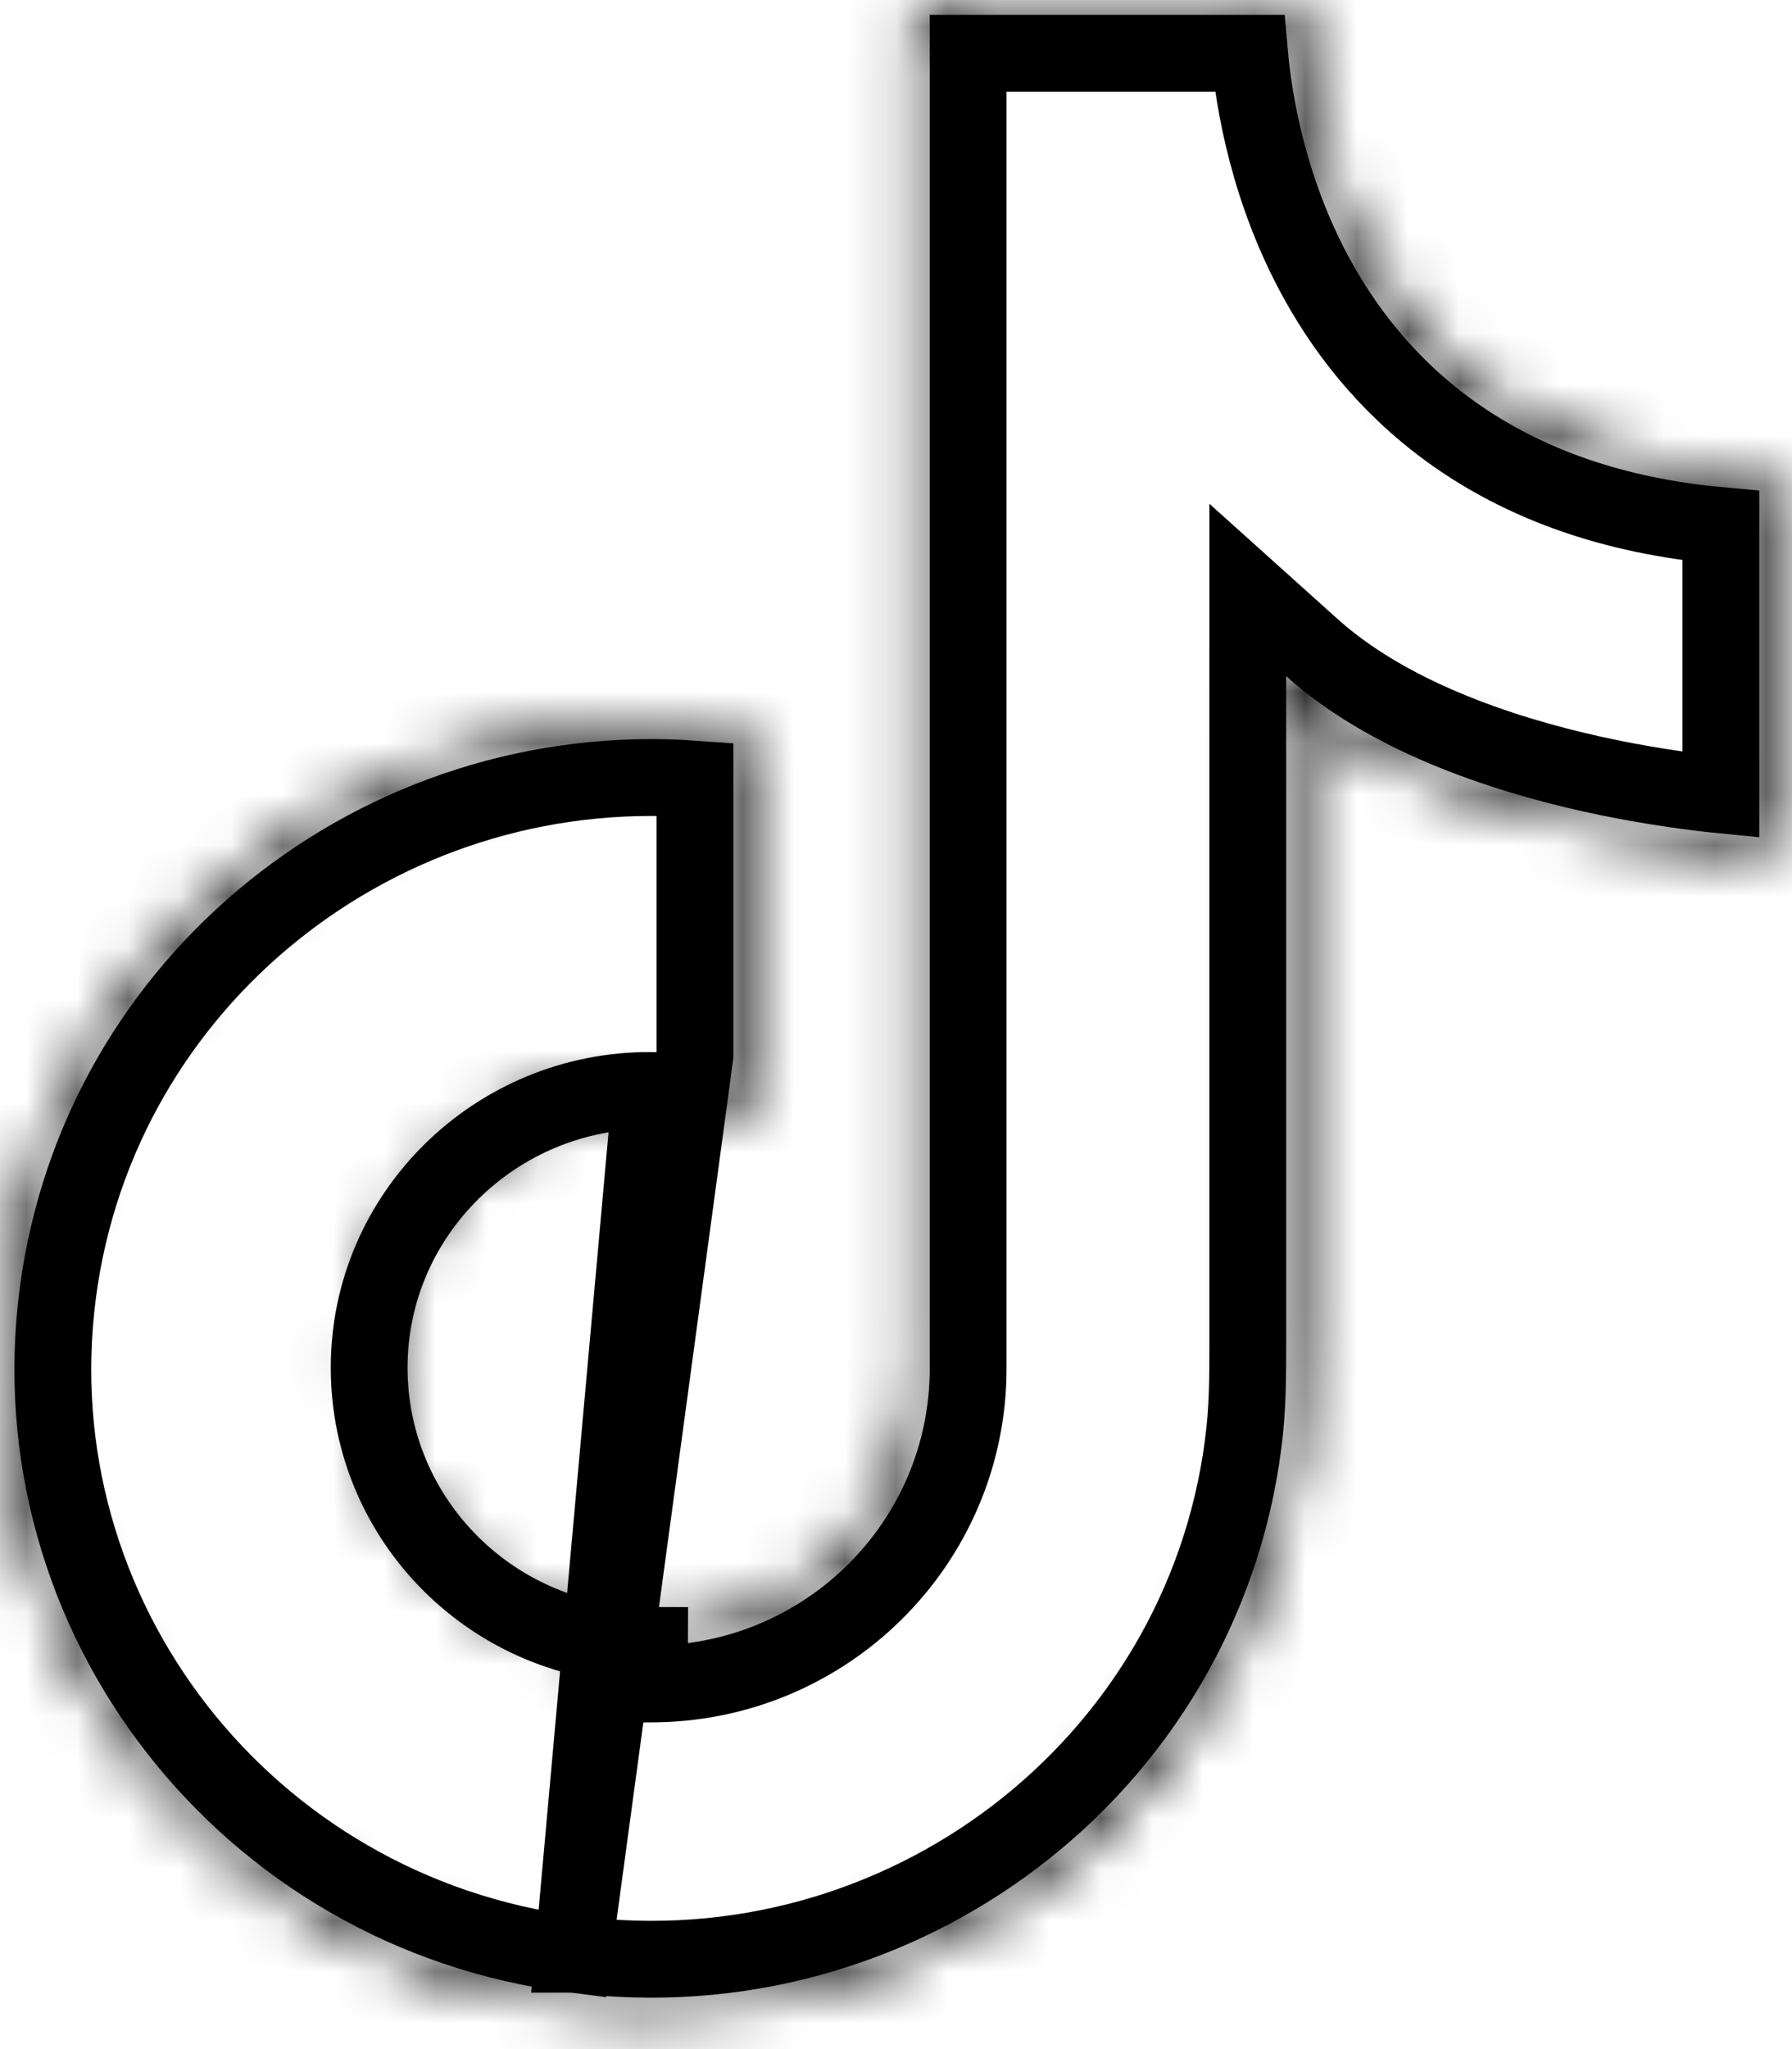 <svg width="35" height="40" viewBox="0 0 35 40" fill="none" xmlns="http://www.w3.org/2000/svg">
<path d="M11.195 38.148L11.197 38.148C17.603 38.975 23.459 34.504 24.28 28.194L24.28 28.191C24.37 27.52 24.371 26.895 24.371 26.189V13.198V11.516L25.622 12.64C27.081 13.951 29.237 14.699 31.107 15.113C32.029 15.317 32.856 15.434 33.452 15.5C33.507 15.506 33.56 15.512 33.611 15.517V10.261C29.333 9.876 26.986 7.724 25.74 5.478C24.78 3.748 24.49 1.997 24.405 1.039H18.909V26.711C18.909 30.124 16.123 32.886 12.683 32.872C12.682 32.872 12.682 32.872 12.681 32.872L12.685 32.122C9.655 32.122 7.21 29.691 7.21 26.697C7.21 23.703 9.683 21.273 12.712 21.287L11.195 38.148ZM11.195 38.148C4.805 37.334 0.297 31.54 1.131 25.23C1.936 19.135 7.427 14.767 13.574 15.209V20.598L11.195 38.148Z" stroke="black" stroke-width="1.5"/>
<mask id="path-2-inside-1_2684_4421" fill="white">
<path d="M12.728 39.276C12.172 39.276 11.616 39.235 11.074 39.166C7.712 38.74 4.71 37.024 2.64 34.373C0.569 31.723 -0.334 28.427 0.111 25.09C0.931 18.841 6.35 14.145 12.714 14.145C13.27 14.145 13.826 14.186 14.367 14.255C14.507 14.268 14.618 14.392 14.618 14.543V21.533C14.618 21.629 14.576 21.712 14.507 21.767C14.437 21.822 14.34 21.835 14.256 21.808C13.714 21.657 13.242 21.588 12.728 21.588C9.852 21.588 7.517 23.895 7.517 26.724C7.517 29.553 9.838 31.86 12.7 31.86C15.562 31.86 17.883 29.553 17.883 26.724V0.288C17.883 0.124 18.008 0 18.175 0H25.137C25.303 0 25.428 0.124 25.428 0.288V0.371C25.428 0.714 25.526 8.899 34.391 9.27C34.544 9.27 34.669 9.407 34.669 9.558V16.328C34.669 16.411 34.641 16.479 34.585 16.534C34.53 16.589 34.446 16.617 34.377 16.617C34.141 16.617 28.763 16.356 25.442 13.815V26.271C25.442 26.957 25.442 27.617 25.345 28.331C24.525 34.579 19.106 39.276 12.742 39.276H12.728ZM12.714 14.708C6.642 14.708 1.473 19.198 0.681 25.159C0.264 28.331 1.125 31.489 3.098 34.016C5.072 36.557 7.934 38.177 11.144 38.589C11.672 38.658 12.2 38.685 12.728 38.685C18.8 38.685 23.969 34.195 24.747 28.235C24.831 27.548 24.831 26.916 24.831 26.243V13.184C24.831 13.074 24.9 12.964 24.997 12.923C25.109 12.881 25.22 12.895 25.303 12.977C27.999 15.395 32.807 15.916 34.057 16.012V9.819C25.581 9.311 24.886 1.923 24.831 0.563H18.439V26.697C18.439 29.841 15.854 32.396 12.686 32.396C9.504 32.396 6.92 29.828 6.92 26.683C6.92 23.538 9.518 20.984 12.714 20.984C13.159 20.984 13.589 21.039 14.034 21.135V14.763C13.589 14.722 13.145 14.694 12.7 14.694L12.714 14.708Z"/>
</mask>
<path d="M11.074 39.166L11.263 37.678L11.263 37.678L11.074 39.166ZM0.111 25.09L1.598 25.288L1.598 25.285L0.111 25.09ZM14.367 14.255L14.179 15.743L14.2 15.745L14.22 15.747L14.367 14.255ZM14.256 21.808L14.726 20.383L14.693 20.372L14.659 20.363L14.256 21.808ZM34.391 9.27L34.328 10.768L34.359 10.77H34.391V9.27ZM25.442 13.815L26.354 12.624L23.942 10.779V13.815H25.442ZM25.345 28.331L23.859 28.128L23.858 28.136L25.345 28.331ZM12.714 14.708V16.208H16.365L13.768 13.641L12.714 14.708ZM0.681 25.159L-0.806 24.961L-0.807 24.963L0.681 25.159ZM3.098 34.016L4.283 33.096L4.281 33.093L3.098 34.016ZM11.144 38.589L11.337 37.102L11.335 37.101L11.144 38.589ZM24.747 28.235L26.235 28.429L26.236 28.416L24.747 28.235ZM24.997 12.923L24.476 11.516L24.444 11.528L24.413 11.541L24.997 12.923ZM25.303 12.977L24.249 14.044L24.275 14.07L24.302 14.094L25.303 12.977ZM34.057 16.012L33.942 17.508L35.557 17.632V16.012H34.057ZM34.057 9.819H35.557V8.406L34.147 8.322L34.057 9.819ZM24.831 0.563L26.329 0.502L26.271 -0.937H24.831V0.563ZM18.439 0.563V-0.937H16.939V0.563H18.439ZM14.034 21.135L13.717 22.601L15.534 22.994V21.135H14.034ZM14.034 14.763H15.534V13.395L14.172 13.269L14.034 14.763ZM12.7 14.694V13.194H9.049L11.646 15.761L12.7 14.694ZM12.728 37.776C12.245 37.776 11.753 37.74 11.263 37.678L10.886 40.654C11.479 40.729 12.099 40.776 12.728 40.776V37.776ZM11.263 37.678C8.294 37.302 5.649 35.789 3.822 33.45L1.458 35.297C3.771 38.258 7.129 40.178 10.886 40.654L11.263 37.678ZM3.822 33.45C1.998 31.115 1.207 28.223 1.598 25.288L-1.376 24.892C-1.874 28.631 -0.86 32.33 1.458 35.297L3.822 33.45ZM1.598 25.285C2.318 19.797 7.089 15.645 12.714 15.645V12.645C5.611 12.645 -0.457 17.886 -1.376 24.895L1.598 25.285ZM12.714 15.645C13.197 15.645 13.689 15.681 14.179 15.743L14.556 12.767C13.963 12.691 13.343 12.645 12.714 12.645V15.645ZM14.22 15.747C13.548 15.681 13.118 15.119 13.118 14.543H16.118C16.118 13.665 15.465 12.856 14.515 12.762L14.22 15.747ZM13.118 14.543V21.533H16.118V14.543H13.118ZM13.118 21.533C13.118 21.171 13.286 20.82 13.576 20.59L15.437 22.943C15.866 22.604 16.118 22.087 16.118 21.533H13.118ZM13.576 20.59C13.934 20.307 14.371 20.266 14.726 20.383L13.787 23.232C14.308 23.404 14.94 23.336 15.437 22.943L13.576 20.59ZM14.659 20.363C14.001 20.179 13.392 20.088 12.728 20.088V23.088C13.092 23.088 13.428 23.134 13.854 23.253L14.659 20.363ZM12.728 20.088C9.042 20.088 6.017 23.047 6.017 26.724H9.017C9.017 24.743 10.661 23.088 12.728 23.088V20.088ZM6.017 26.724C6.017 30.393 9.021 33.36 12.7 33.36V30.36C10.655 30.36 9.017 28.713 9.017 26.724H6.017ZM12.7 33.36C16.38 33.36 19.383 30.393 19.383 26.724H16.383C16.383 28.713 14.746 30.36 12.7 30.36V33.36ZM19.383 26.724V0.288H16.383V26.724H19.383ZM19.383 0.288C19.383 0.597 19.261 0.912 19.021 1.149C18.782 1.386 18.471 1.5 18.175 1.5V-1.5C17.196 -1.5 16.383 -0.721 16.383 0.288H19.383ZM18.175 1.5H25.137V-1.5H18.175V1.5ZM25.137 1.5C24.84 1.5 24.53 1.386 24.291 1.149C24.05 0.912 23.928 0.597 23.928 0.288H26.928C26.928 -0.721 26.115 -1.5 25.137 -1.5V1.5ZM23.928 0.288V0.371H26.928V0.288H23.928ZM23.928 0.371C23.928 0.634 23.957 3.057 25.26 5.513C26.622 8.08 29.321 10.559 34.328 10.768L34.453 7.771C30.596 7.61 28.814 5.811 27.91 4.107C26.948 2.292 26.928 0.451 26.928 0.371H23.928ZM34.391 10.77C33.639 10.77 33.169 10.157 33.169 9.558H36.169C36.169 8.657 35.449 7.77 34.391 7.77V10.77ZM33.169 9.558V16.328H36.169V9.558H33.169ZM33.169 16.328C33.169 16.198 33.191 16.042 33.258 15.879C33.324 15.714 33.422 15.575 33.531 15.467L35.64 17.601C35.997 17.248 36.169 16.787 36.169 16.328H33.169ZM33.531 15.467C33.678 15.323 33.833 15.239 33.958 15.192C34.083 15.145 34.223 15.117 34.377 15.117V18.117C34.775 18.117 35.259 17.977 35.64 17.601L33.531 15.467ZM34.377 15.117C34.397 15.117 34.078 15.107 33.511 15.045C32.962 14.985 32.215 14.88 31.38 14.702C29.675 14.337 27.755 13.696 26.354 12.624L24.531 15.007C26.451 16.475 28.879 17.235 30.753 17.636C32.639 18.039 34.147 18.117 34.377 18.117V15.117ZM23.942 13.815V26.271H26.942V13.815H23.942ZM23.942 26.271C23.942 26.969 23.94 27.53 23.859 28.128L26.831 28.533C26.944 27.704 26.942 26.946 26.942 26.271H23.942ZM23.858 28.136C23.138 33.623 18.367 37.776 12.742 37.776V40.776C19.845 40.776 25.913 35.535 26.832 28.526L23.858 28.136ZM12.742 37.776H12.728V40.776H12.742V37.776ZM12.714 13.208C5.901 13.208 0.086 18.244 -0.806 24.961L2.167 25.356C2.859 20.152 7.383 16.208 12.714 16.208V13.208ZM-0.807 24.963C-1.276 28.535 -0.304 32.096 1.916 34.939L4.281 33.093C2.555 30.883 1.803 28.127 2.168 25.354L-0.807 24.963ZM1.914 34.936C4.134 37.794 7.355 39.615 10.953 40.077L11.335 37.101C8.512 36.739 6.009 35.319 4.283 33.096L1.914 34.936ZM10.95 40.077C11.554 40.155 12.148 40.185 12.728 40.185V37.185C12.252 37.185 11.789 37.16 11.337 37.102L10.95 40.077ZM12.728 40.185C19.54 40.185 25.357 35.149 26.235 28.429L23.26 28.041C22.581 33.241 18.06 37.185 12.728 37.185V40.185ZM26.236 28.416C26.332 27.625 26.331 26.906 26.331 26.243H23.331C23.331 26.927 23.329 27.471 23.258 28.054L26.236 28.416ZM26.331 26.243V13.184H23.331V26.243H26.331ZM26.331 13.184C26.331 13.438 26.253 13.66 26.143 13.833C26.033 14.005 25.852 14.19 25.583 14.304L24.413 11.541C23.722 11.834 23.331 12.515 23.331 13.184H26.331ZM25.519 14.329C25.373 14.383 25.164 14.424 24.917 14.384C24.659 14.341 24.425 14.219 24.249 14.044L26.358 11.911C25.78 11.34 25.021 11.314 24.476 11.516L25.519 14.329ZM24.302 14.094C25.911 15.537 28.057 16.348 29.842 16.816C31.655 17.292 33.267 17.456 33.942 17.508L34.172 14.517C33.597 14.473 32.18 14.328 30.603 13.914C28.997 13.493 27.391 12.835 26.305 11.861L24.302 14.094ZM35.557 16.012V9.819H32.557V16.012H35.557ZM34.147 8.322C30.43 8.099 28.574 6.419 27.575 4.742C26.521 2.974 26.353 1.078 26.329 0.502L23.332 0.624C23.364 1.408 23.572 3.886 24.998 6.278C26.479 8.763 29.208 11.031 33.968 11.316L34.147 8.322ZM24.831 -0.937H18.439V2.063H24.831V-0.937ZM16.939 0.563V26.697H19.939V0.563H16.939ZM16.939 26.697C16.939 28.999 15.04 30.896 12.686 30.896V33.896C16.668 33.896 19.939 30.684 19.939 26.697H16.939ZM12.686 30.896C10.321 30.896 8.42 28.987 8.42 26.683H5.42C5.42 30.668 8.688 33.896 12.686 33.896V30.896ZM8.42 26.683C8.42 24.39 10.323 22.484 12.714 22.484V19.484C8.713 19.484 5.42 22.686 5.42 26.683H8.42ZM12.714 22.484C13.032 22.484 13.355 22.523 13.717 22.601L14.351 19.669C13.824 19.555 13.286 19.484 12.714 19.484V22.484ZM15.534 21.135V14.763H12.534V21.135H15.534ZM14.172 13.269C13.699 13.225 13.205 13.194 12.7 13.194V16.194C13.084 16.194 13.48 16.218 13.896 16.256L14.172 13.269ZM11.646 15.761L11.659 15.775L13.768 13.641L13.755 13.627L11.646 15.761Z" fill="black" mask="url(#path-2-inside-1_2684_4421)"/>
</svg>
